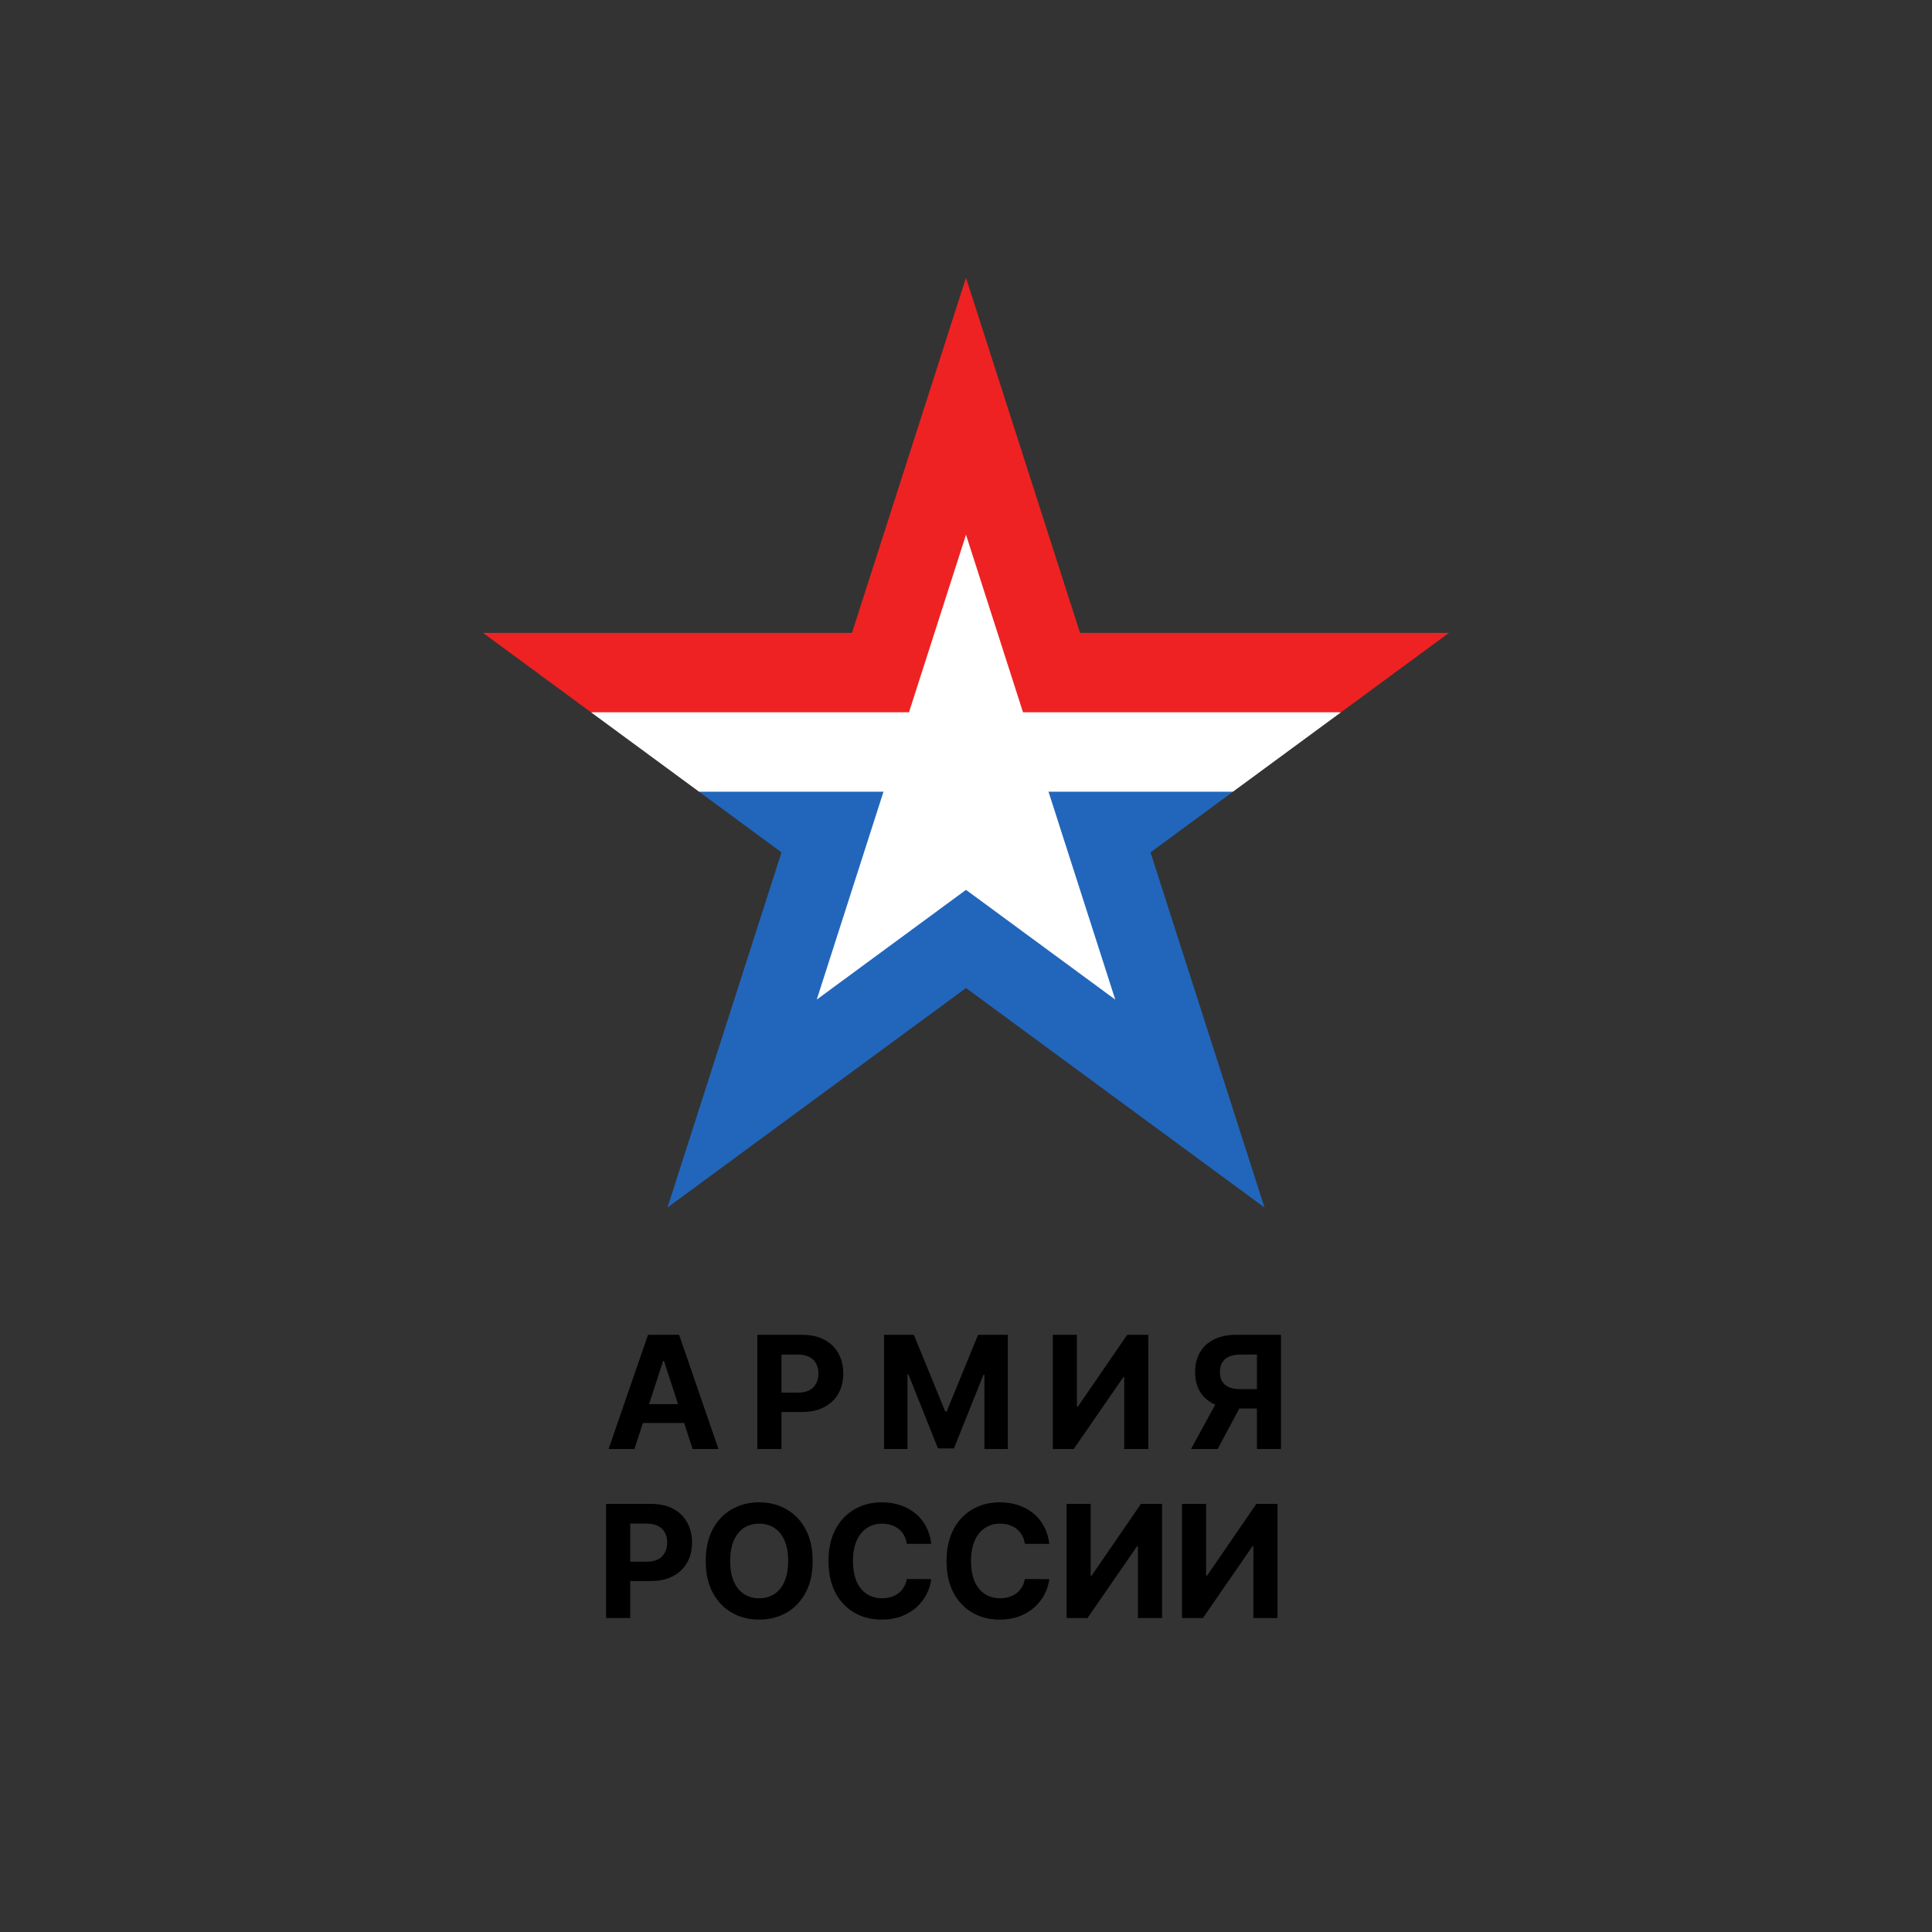 <?xml version="1.0" encoding="UTF-8"?> <svg xmlns="http://www.w3.org/2000/svg" width="160" height="160" viewBox="0 0 160 160" fill="none"><rect x="0" y="0" width="160" height="160" fill="#333333" stroke="none"/><g clip-path="url(#clip0_279_326)"><path d="M111.056 58.988L80 52.411L48.944 58.988L57.889 65.564L80 73.693L102.111 65.564L111.056 58.988Z" fill="white"></path><path d="M95.279 70.588L104.721 100L80 81.823L55.279 100L64.721 70.588L57.889 65.564H102.111L95.279 70.588Z" fill="#2266BB"></path><path d="M111.056 58.988H48.944L40 52.411H70.557L80 23L89.443 52.411H120L111.056 58.988Z" fill="#EE2222"></path><path d="M80 44.282L92.361 82.782L80 73.694L67.639 82.782L80 44.282Z" fill="white"></path></g><path d="M52.543 120H50.401L53.665 110.545H56.241L59.5 120H57.358L54.99 112.706H54.916L52.543 120ZM52.409 116.284H57.469V117.844H52.409V116.284ZM62.718 120V110.545H66.448C67.165 110.545 67.776 110.682 68.281 110.956C68.786 111.227 69.171 111.604 69.435 112.087C69.703 112.567 69.837 113.121 69.837 113.749C69.837 114.377 69.701 114.931 69.431 115.411C69.16 115.891 68.767 116.265 68.254 116.533C67.743 116.801 67.124 116.935 66.398 116.935H64.02V115.333H66.075C66.459 115.333 66.776 115.267 67.025 115.134C67.278 114.999 67.466 114.813 67.589 114.576C67.715 114.336 67.778 114.06 67.778 113.749C67.778 113.435 67.715 113.161 67.589 112.928C67.466 112.691 67.278 112.507 67.025 112.378C66.773 112.246 66.453 112.18 66.065 112.18H64.717V120H62.718ZM73.215 110.545H75.68L78.284 116.898H78.395L80.999 110.545H83.464V120H81.525V113.846H81.447L79 119.954H77.679L75.233 113.823H75.154V120H73.215V110.545ZM87.191 110.545H89.185V116.491H89.264L93.349 110.545H95.099V120H93.1V114.049H93.031L88.922 120H87.191V110.545ZM106.087 120H104.093V112.18H102.745C102.36 112.18 102.04 112.237 101.785 112.35C101.533 112.461 101.343 112.624 101.217 112.84C101.091 113.055 101.028 113.32 101.028 113.634C101.028 113.945 101.091 114.205 101.217 114.414C101.343 114.623 101.533 114.78 101.785 114.885C102.037 114.99 102.354 115.042 102.736 115.042H104.906V116.648H102.413C101.69 116.648 101.071 116.528 100.557 116.288C100.043 116.048 99.651 115.704 99.38 115.254C99.109 114.802 98.974 114.262 98.974 113.634C98.974 113.009 99.106 112.466 99.371 112.004C99.638 111.54 100.024 111.181 100.529 110.929C101.037 110.673 101.648 110.545 102.362 110.545H106.087V120ZM100.986 115.697H103.142L100.843 120H98.636L100.986 115.697Z" fill="black"></path><path d="M50.194 134V124.545H53.924C54.641 124.545 55.252 124.682 55.757 124.956C56.261 125.227 56.646 125.604 56.911 126.087C57.178 126.567 57.312 127.121 57.312 127.749C57.312 128.377 57.177 128.931 56.906 129.411C56.635 129.891 56.243 130.265 55.729 130.533C55.218 130.801 54.599 130.935 53.873 130.935H51.496V129.333H53.55C53.935 129.333 54.252 129.267 54.501 129.134C54.753 128.999 54.941 128.813 55.064 128.576C55.19 128.336 55.254 128.06 55.254 127.749C55.254 127.435 55.19 127.161 55.064 126.928C54.941 126.691 54.753 126.507 54.501 126.378C54.249 126.246 53.928 126.18 53.541 126.18H52.193V134H50.194ZM67.299 129.273C67.299 130.304 67.104 131.181 66.713 131.904C66.325 132.627 65.796 133.18 65.125 133.561C64.457 133.94 63.706 134.129 62.872 134.129C62.032 134.129 61.278 133.938 60.61 133.557C59.942 133.175 59.414 132.623 59.026 131.9C58.639 131.176 58.445 130.301 58.445 129.273C58.445 128.242 58.639 127.365 59.026 126.641C59.414 125.918 59.942 125.367 60.61 124.989C61.278 124.607 62.032 124.416 62.872 124.416C63.706 124.416 64.457 124.607 65.125 124.989C65.796 125.367 66.325 125.918 66.713 126.641C67.104 127.365 67.299 128.242 67.299 129.273ZM65.272 129.273C65.272 128.605 65.172 128.042 64.972 127.583C64.775 127.125 64.497 126.777 64.137 126.54C63.777 126.303 63.355 126.184 62.872 126.184C62.389 126.184 61.967 126.303 61.607 126.54C61.247 126.777 60.967 127.125 60.767 127.583C60.57 128.042 60.471 128.605 60.471 129.273C60.471 129.941 60.57 130.504 60.767 130.962C60.967 131.421 61.247 131.769 61.607 132.006C61.967 132.243 62.389 132.361 62.872 132.361C63.355 132.361 63.777 132.243 64.137 132.006C64.497 131.769 64.775 131.421 64.972 130.962C65.172 130.504 65.272 129.941 65.272 129.273ZM77.122 127.855H75.1C75.063 127.594 74.987 127.362 74.874 127.158C74.76 126.952 74.613 126.777 74.435 126.632C74.256 126.487 74.05 126.377 73.816 126.3C73.585 126.223 73.335 126.184 73.064 126.184C72.575 126.184 72.148 126.306 71.785 126.549C71.422 126.789 71.14 127.14 70.94 127.602C70.74 128.06 70.64 128.617 70.64 129.273C70.64 129.947 70.74 130.513 70.94 130.972C71.143 131.43 71.427 131.776 71.79 132.01C72.153 132.244 72.573 132.361 73.05 132.361C73.318 132.361 73.566 132.326 73.793 132.255C74.024 132.184 74.229 132.081 74.407 131.946C74.586 131.807 74.734 131.639 74.85 131.442C74.97 131.246 75.053 131.021 75.1 130.768L77.122 130.778C77.069 131.212 76.939 131.63 76.729 132.033C76.523 132.433 76.245 132.792 75.894 133.109C75.546 133.423 75.13 133.672 74.647 133.857C74.167 134.038 73.624 134.129 73.018 134.129C72.174 134.129 71.42 133.938 70.756 133.557C70.094 133.175 69.571 132.623 69.186 131.9C68.804 131.176 68.614 130.301 68.614 129.273C68.614 128.242 68.807 127.365 69.195 126.641C69.583 125.918 70.109 125.367 70.774 124.989C71.439 124.607 72.187 124.416 73.018 124.416C73.566 124.416 74.073 124.493 74.541 124.647C75.012 124.801 75.429 125.026 75.792 125.321C76.155 125.613 76.451 125.972 76.678 126.397C76.909 126.821 77.057 127.308 77.122 127.855ZM86.897 127.855H84.875C84.838 127.594 84.763 127.362 84.649 127.158C84.535 126.952 84.389 126.777 84.21 126.632C84.032 126.487 83.826 126.377 83.592 126.3C83.361 126.223 83.11 126.184 82.839 126.184C82.35 126.184 81.924 126.306 81.561 126.549C81.197 126.789 80.916 127.14 80.716 127.602C80.516 128.06 80.416 128.617 80.416 129.273C80.416 129.947 80.516 130.513 80.716 130.972C80.919 131.43 81.202 131.776 81.565 132.01C81.928 132.244 82.348 132.361 82.825 132.361C83.093 132.361 83.341 132.326 83.569 132.255C83.799 132.184 84.004 132.081 84.183 131.946C84.361 131.807 84.509 131.639 84.626 131.442C84.746 131.246 84.829 131.021 84.875 130.768L86.897 130.778C86.845 131.212 86.714 131.63 86.505 132.033C86.299 132.433 86.02 132.792 85.669 133.109C85.321 133.423 84.906 133.672 84.423 133.857C83.943 134.038 83.399 134.129 82.793 134.129C81.95 134.129 81.196 133.938 80.531 133.557C79.869 133.175 79.346 132.623 78.961 131.9C78.58 131.176 78.389 130.301 78.389 129.273C78.389 128.242 78.583 127.365 78.971 126.641C79.358 125.918 79.885 125.367 80.549 124.989C81.214 124.607 81.962 124.416 82.793 124.416C83.341 124.416 83.849 124.493 84.317 124.647C84.787 124.801 85.204 125.026 85.568 125.321C85.931 125.613 86.226 125.972 86.454 126.397C86.685 126.821 86.832 127.308 86.897 127.855ZM88.331 124.545H90.325V130.491H90.403L94.489 124.545H96.239V134H94.24V128.049H94.17L90.062 134H88.331V124.545ZM97.89 124.545H99.884V130.491H99.963L104.048 124.545H105.798V134H103.799V128.049H103.73L99.621 134H97.89V124.545Z" fill="black"></path><defs><clipPath id="clip0_279_326"><rect width="80" height="77" fill="white" transform="translate(40 23)"></rect></clipPath></defs></svg> 